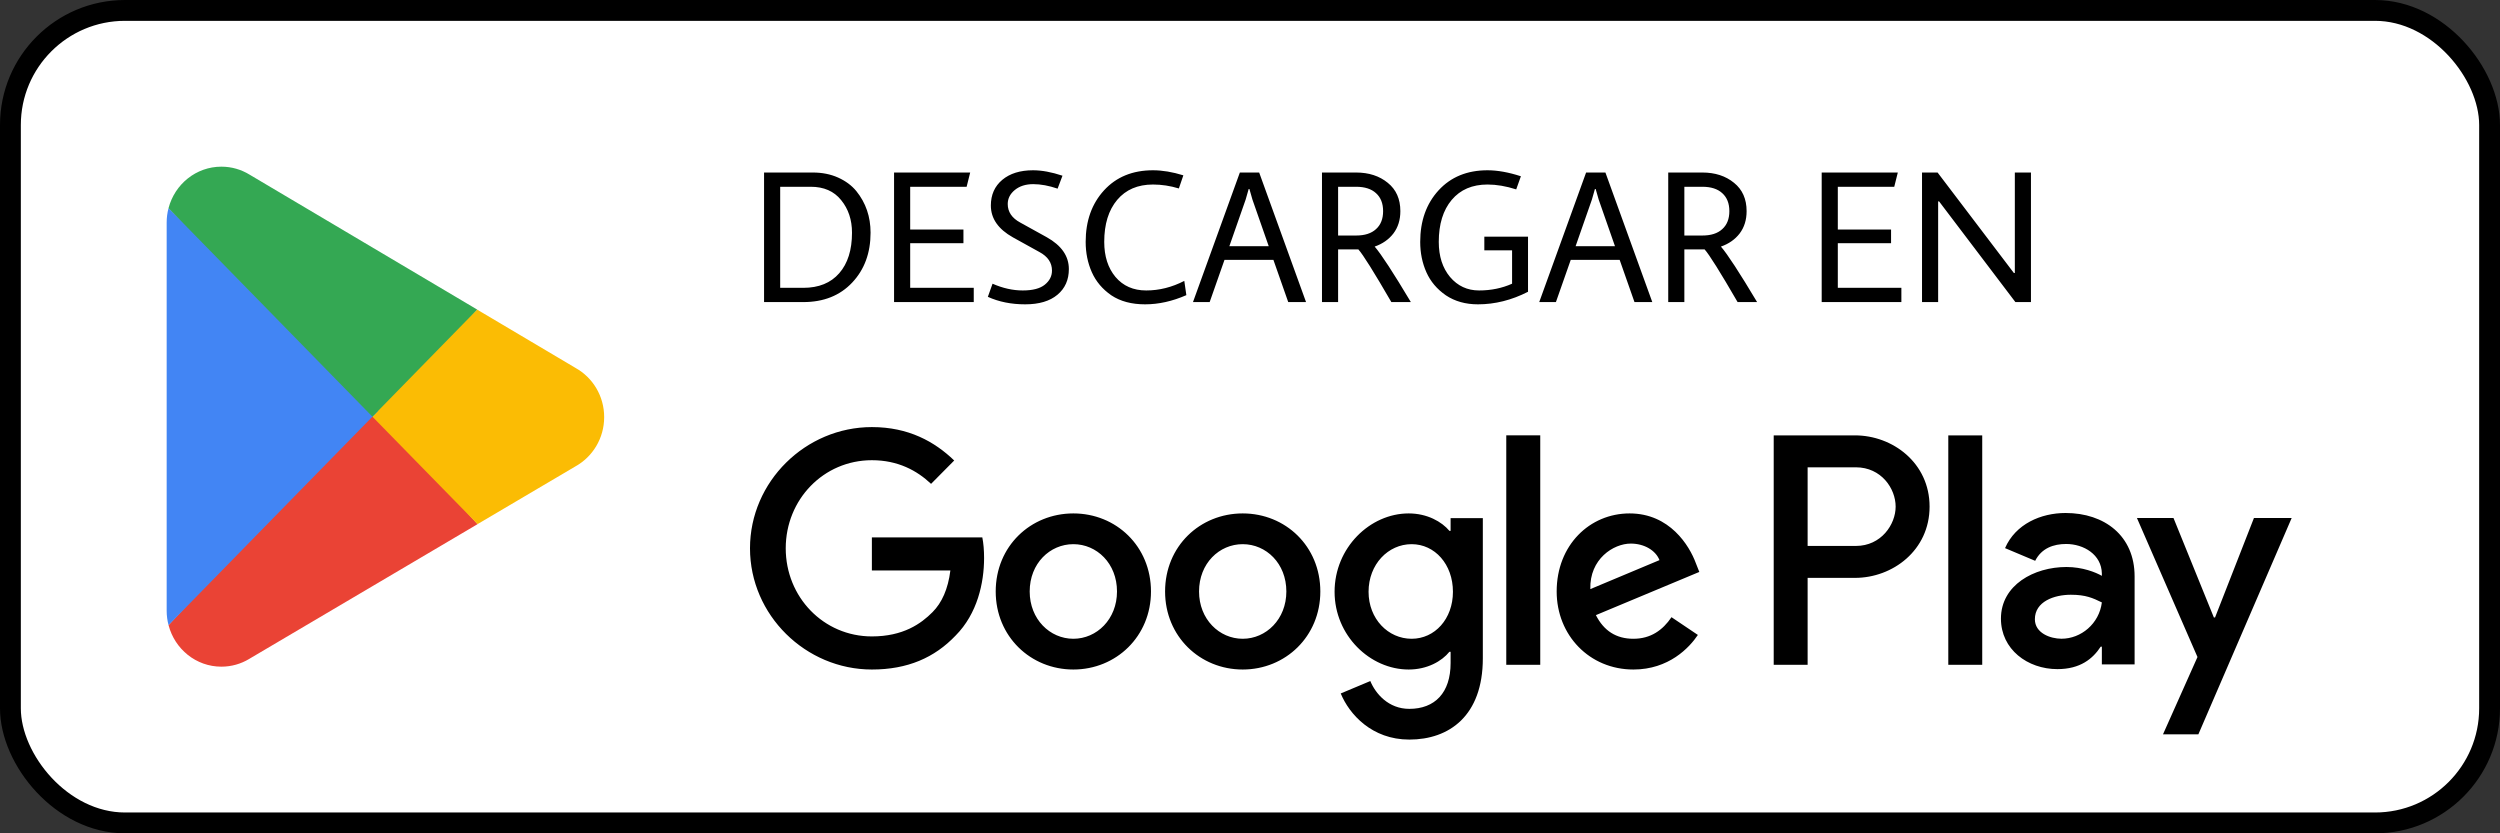 <svg width="120" height="40" viewBox="0 0 120 40" fill="none" xmlns="http://www.w3.org/2000/svg">
<rect x="0" y="0" width="120" height="40" fill="#333333" stroke="none"/>
<rect x="0.5" y="0.5" width="119" height="39" rx="5.5" fill="white"/>
<rect x="0.5" y="0.5" width="119" height="39" rx="5.5" stroke="black"/>
<path d="M17.805 19.462L8.09 30.006C8.091 30.008 8.091 30.011 8.092 30.012C8.39 31.157 9.412 32 10.626 32C11.111 32 11.566 31.866 11.957 31.631L11.988 31.612L22.923 25.159L17.805 19.462Z" fill="#EA4335"/>
<path d="M27.633 17.666L27.624 17.66L22.903 14.861L17.584 19.701L22.922 25.158L27.618 22.388C28.441 21.932 29 21.045 29 20.022C29 19.005 28.449 18.122 27.633 17.666Z" fill="#FBBC04"/>
<path d="M8.089 9.993C8.031 10.213 8 10.445 8 10.684V29.316C8 29.555 8.031 29.787 8.09 30.006L18.139 19.731L8.089 9.993Z" fill="#4285F4"/>
<path d="M17.876 20L22.904 14.859L11.982 8.384C11.585 8.14 11.121 8 10.626 8C9.412 8 8.388 8.844 8.09 9.99C8.09 9.991 8.089 9.992 8.089 9.993L17.876 20Z" fill="#34A853"/>
<path d="M36.675 14.5V8.281H39.015C39.465 8.281 39.87 8.362 40.23 8.524C40.59 8.686 40.881 8.902 41.103 9.172C41.559 9.736 41.787 10.402 41.787 11.17C41.787 12.142 41.493 12.94 40.905 13.564C40.317 14.188 39.534 14.5 38.556 14.5H36.675ZM38.916 8.965H37.449V13.816H38.556C39.3 13.816 39.876 13.582 40.284 13.114C40.692 12.646 40.896 11.998 40.896 11.17C40.896 10.552 40.722 10.03 40.374 9.604C40.032 9.178 39.546 8.965 38.916 8.965ZM42.915 14.5V8.281H46.569L46.398 8.965H43.689V11.017H46.245V11.674H43.689V13.816H46.74V14.5H42.915ZM50.765 9.055C50.345 8.911 49.955 8.839 49.595 8.839C49.235 8.839 48.941 8.932 48.713 9.118C48.485 9.304 48.371 9.529 48.371 9.793C48.371 10.171 48.572 10.468 48.974 10.684L50.243 11.386C50.951 11.782 51.305 12.292 51.305 12.916C51.305 13.432 51.122 13.843 50.756 14.149C50.39 14.455 49.874 14.608 49.208 14.608C48.542 14.608 47.945 14.488 47.417 14.248L47.642 13.618C48.134 13.834 48.617 13.942 49.091 13.942C49.571 13.942 49.925 13.849 50.153 13.663C50.381 13.477 50.495 13.252 50.495 12.988C50.495 12.61 50.294 12.313 49.892 12.097L48.623 11.395C47.915 10.999 47.561 10.489 47.561 9.865C47.561 9.349 47.744 8.938 48.11 8.632C48.476 8.326 48.968 8.173 49.586 8.173C50.006 8.173 50.477 8.26 50.999 8.434L50.765 9.055ZM53.003 11.611C53.003 12.301 53.183 12.862 53.543 13.294C53.909 13.726 54.401 13.942 55.019 13.942C55.643 13.942 56.252 13.789 56.846 13.483L56.945 14.167C56.273 14.461 55.613 14.608 54.965 14.608C54.317 14.608 53.777 14.464 53.345 14.176C52.919 13.882 52.607 13.513 52.409 13.069C52.211 12.625 52.112 12.139 52.112 11.611C52.112 10.603 52.406 9.778 52.994 9.136C53.582 8.494 54.365 8.173 55.343 8.173C55.793 8.173 56.279 8.254 56.801 8.416L56.585 9.046C56.171 8.92 55.757 8.857 55.343 8.857C54.611 8.857 54.038 9.103 53.624 9.595C53.21 10.087 53.003 10.759 53.003 11.611ZM61.835 14.5L61.124 12.475H58.775L58.064 14.5H57.263L59.513 8.281H60.44L62.69 14.5H61.835ZM60.899 11.818L60.116 9.577L59.972 9.073H59.936L59.792 9.577L59.009 11.818H60.899ZM64.229 11.971V14.5H63.455V8.281H65.093C65.705 8.281 66.212 8.446 66.614 8.776C67.016 9.1 67.217 9.553 67.217 10.135C67.217 10.555 67.106 10.912 66.884 11.206C66.662 11.494 66.362 11.704 65.984 11.836C66.296 12.196 66.875 13.084 67.721 14.5H66.785C65.951 13.06 65.423 12.217 65.201 11.971H64.229ZM64.229 11.305H65.093C65.507 11.305 65.825 11.203 66.047 10.999C66.275 10.795 66.389 10.507 66.389 10.135C66.389 9.763 66.275 9.475 66.047 9.271C65.825 9.067 65.507 8.965 65.093 8.965H64.229V11.305ZM71.401 8.857C70.669 8.857 70.096 9.103 69.682 9.595C69.268 10.087 69.061 10.759 69.061 11.611C69.061 12.301 69.241 12.862 69.601 13.294C69.967 13.726 70.432 13.942 70.996 13.942C71.566 13.942 72.094 13.834 72.58 13.618V12.016H71.248V11.359H73.345V14.005C72.559 14.407 71.758 14.608 70.942 14.608C70.348 14.608 69.835 14.464 69.403 14.176C68.977 13.882 68.665 13.513 68.467 13.069C68.269 12.625 68.17 12.139 68.17 11.611C68.17 10.603 68.464 9.778 69.052 9.136C69.64 8.494 70.423 8.173 71.401 8.173C71.881 8.173 72.415 8.269 73.003 8.461L72.778 9.091C72.292 8.935 71.833 8.857 71.401 8.857ZM78.455 14.5L77.744 12.475H75.395L74.684 14.5H73.883L76.133 8.281H77.06L79.31 14.5H78.455ZM77.519 11.818L76.736 9.577L76.592 9.073H76.556L76.412 9.577L75.629 11.818H77.519ZM80.849 11.971V14.5H80.075V8.281H81.713C82.325 8.281 82.832 8.446 83.234 8.776C83.636 9.1 83.837 9.553 83.837 10.135C83.837 10.555 83.726 10.912 83.504 11.206C83.282 11.494 82.982 11.704 82.604 11.836C82.916 12.196 83.495 13.084 84.341 14.5H83.405C82.571 13.06 82.043 12.217 81.821 11.971H80.849ZM80.849 11.305H81.713C82.127 11.305 82.445 11.203 82.667 10.999C82.895 10.795 83.009 10.507 83.009 10.135C83.009 9.763 82.895 9.475 82.667 9.271C82.445 9.067 82.127 8.965 81.713 8.965H80.849V11.305ZM87.441 14.5V8.281H91.095L90.924 8.965H88.215V11.017H90.771V11.674H88.215V13.816H91.266V14.5H87.441ZM96.712 13.105V8.281H97.486V14.5H96.739L93.076 9.667H93.031V14.5H92.257V8.281H93.004L96.667 13.105H96.712Z" fill="black"/>
<path d="M93.518 31.91H95.147V20.898H93.518V31.91ZM108.189 24.865L106.322 29.639H106.266L104.328 24.865H102.573L105.479 31.537L103.823 35.249H105.521L110 24.865H108.189ZM98.952 30.659C98.418 30.659 97.674 30.39 97.674 29.723C97.674 28.874 98.6 28.548 99.4 28.548C100.116 28.548 100.454 28.704 100.889 28.916C100.762 29.936 99.892 30.659 98.952 30.659ZM99.148 24.624C97.969 24.624 96.747 25.148 96.242 26.31L97.688 26.919C97.997 26.31 98.572 26.111 99.176 26.111C100.019 26.111 100.875 26.621 100.889 27.528V27.641C100.594 27.471 99.963 27.216 99.19 27.216C97.632 27.216 96.045 28.081 96.045 29.695C96.045 31.169 97.323 32.118 98.755 32.118C99.85 32.118 100.454 31.622 100.833 31.041H100.889V31.891H102.461V27.669C102.461 25.715 101.015 24.624 99.148 24.624M89.082 26.205H86.766V22.431H89.082C90.3 22.431 90.991 23.448 90.991 24.318C90.991 25.171 90.3 26.205 89.082 26.205ZM89.04 20.898H85.138V31.91H86.766V27.738H89.04C90.845 27.738 92.62 26.418 92.62 24.318C92.62 22.217 90.845 20.898 89.04 20.898M67.758 30.661C66.633 30.661 65.691 29.71 65.691 28.405C65.691 27.085 66.633 26.12 67.758 26.12C68.87 26.12 69.741 27.085 69.741 28.405C69.741 29.71 68.87 30.661 67.758 30.661ZM69.629 25.481H69.572C69.206 25.042 68.504 24.644 67.618 24.644C65.761 24.644 64.06 26.29 64.06 28.405C64.06 30.505 65.761 32.137 67.618 32.137C68.504 32.137 69.206 31.74 69.572 31.285H69.629V31.825C69.629 33.258 68.87 34.025 67.646 34.025C66.647 34.025 66.028 33.3 65.775 32.69L64.355 33.286C64.763 34.28 65.846 35.5 67.646 35.5C69.558 35.5 71.176 34.365 71.176 31.598V24.871H69.629V25.481ZM72.301 31.91H73.932V20.897H72.301V31.91ZM76.336 28.277C76.294 26.83 77.447 26.092 78.277 26.092C78.924 26.092 79.472 26.418 79.655 26.886L76.336 28.277ZM81.399 27.028C81.09 26.191 80.147 24.644 78.221 24.644C76.308 24.644 74.72 26.162 74.72 28.391C74.72 30.491 76.294 32.137 78.403 32.137C80.105 32.137 81.09 31.087 81.498 30.477L80.232 29.625C79.81 30.249 79.233 30.661 78.403 30.661C77.574 30.661 76.983 30.277 76.603 29.526L81.567 27.453L81.399 27.028ZM41.85 25.794V27.383H45.618C45.506 28.277 45.211 28.93 44.761 29.383C44.212 29.937 43.354 30.548 41.85 30.548C39.529 30.548 37.715 28.66 37.715 26.319C37.715 23.977 39.529 22.09 41.85 22.09C43.102 22.09 44.016 22.587 44.691 23.225L45.802 22.104C44.859 21.196 43.608 20.5 41.85 20.5C38.672 20.5 36 23.112 36 26.319C36 29.526 38.672 32.137 41.85 32.137C43.565 32.137 44.859 31.569 45.871 30.505C46.913 29.455 47.236 27.979 47.236 26.787C47.236 26.418 47.208 26.078 47.151 25.794H41.85ZM51.521 30.661C50.396 30.661 49.425 29.724 49.425 28.391C49.425 27.042 50.396 26.12 51.521 26.12C52.645 26.12 53.616 27.042 53.616 28.391C53.616 29.724 52.645 30.661 51.521 30.661ZM51.521 24.644C49.467 24.644 47.794 26.219 47.794 28.391C47.794 30.548 49.467 32.137 51.521 32.137C53.574 32.137 55.247 30.548 55.247 28.391C55.247 26.219 53.574 24.644 51.521 24.644ZM59.65 30.661C58.525 30.661 57.554 29.724 57.554 28.391C57.554 27.042 58.525 26.12 59.65 26.12C60.775 26.12 61.745 27.042 61.745 28.391C61.745 29.724 60.775 30.661 59.65 30.661ZM59.65 24.644C57.597 24.644 55.924 26.219 55.924 28.391C55.924 30.548 57.597 32.137 59.65 32.137C61.703 32.137 63.376 30.548 63.376 28.391C63.376 26.219 61.703 24.644 59.65 24.644Z" fill="black"/>
</svg>

